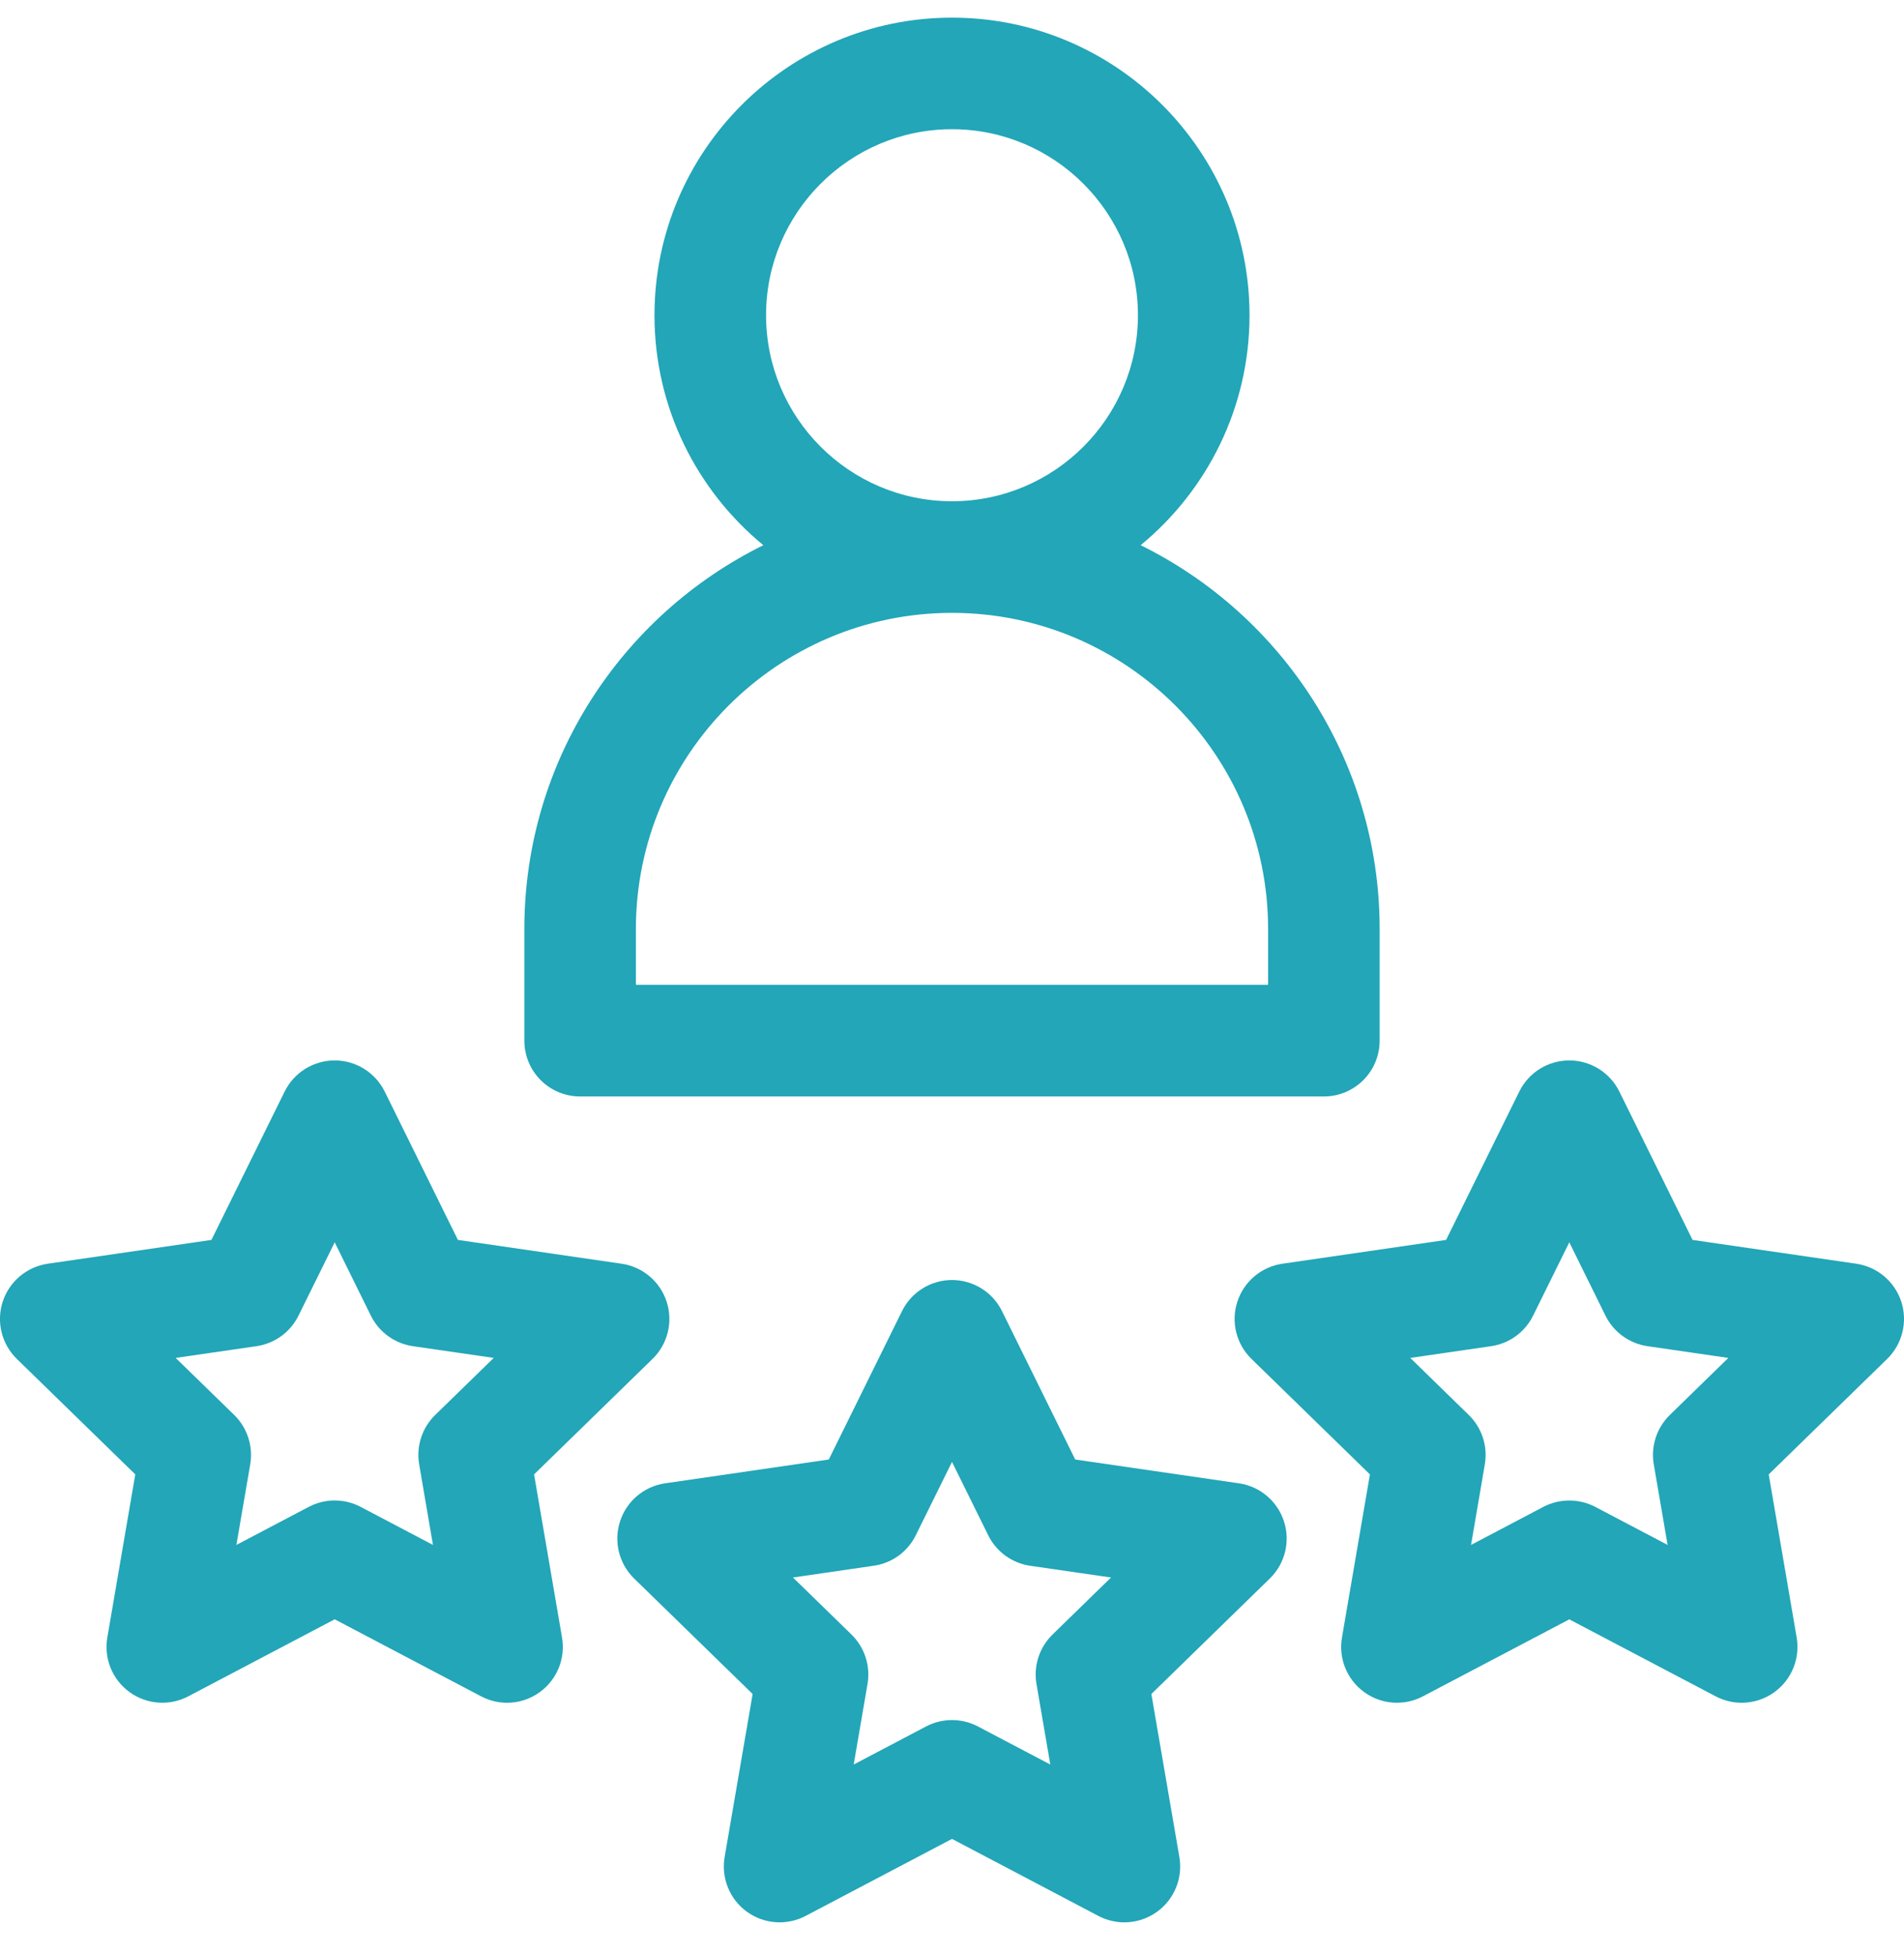 <?xml version="1.0" encoding="UTF-8"?> <svg xmlns="http://www.w3.org/2000/svg" width="38" height="39" viewBox="0 0 38 39" fill="none"><g id="fi_2195342" clip-path="url(#clip0_32115_38369)"><path id="Vector" d="M37.946 25.97C37.815 25.567 37.466 25.273 37.047 25.212L33.78 24.737L32.319 21.777C32.131 21.397 31.744 21.156 31.32 21.156C30.896 21.156 30.509 21.397 30.322 21.777L28.861 24.737L25.594 25.212C25.174 25.273 24.826 25.567 24.695 25.97C24.564 26.373 24.673 26.815 24.977 27.111L27.341 29.415L26.783 32.669C26.711 33.087 26.883 33.509 27.226 33.758C27.568 34.007 28.023 34.04 28.398 33.843L31.32 32.307L34.242 33.843C34.405 33.928 34.583 33.971 34.76 33.971C34.991 33.971 35.221 33.899 35.415 33.758C35.758 33.509 35.929 33.087 35.858 32.669L35.3 29.415L37.664 27.111C37.967 26.815 38.077 26.373 37.946 25.97ZM33.326 28.23C33.064 28.485 32.944 28.854 33.006 29.215L33.282 30.822L31.838 30.063C31.676 29.978 31.498 29.936 31.32 29.936C31.142 29.936 30.964 29.978 30.802 30.063L29.359 30.822L29.634 29.215C29.696 28.854 29.576 28.485 29.314 28.23L28.146 27.091L29.76 26.857C30.123 26.804 30.436 26.576 30.598 26.247L31.32 24.785L32.042 26.248C32.204 26.576 32.518 26.804 32.88 26.857L34.494 27.091L33.326 28.23Z" fill="#22A6B8"></path><path id="Vector_2" d="M10.659 29.415L13.023 27.111C13.327 26.815 13.436 26.373 13.305 25.97C13.174 25.567 12.826 25.273 12.406 25.212L9.139 24.737L7.678 21.777C7.49 21.397 7.103 21.156 6.68 21.156C6.256 21.156 5.869 21.397 5.681 21.777L4.22 24.737L0.953 25.212C0.534 25.273 0.185 25.567 0.054 25.97C-0.077 26.373 0.033 26.815 0.336 27.111L2.7 29.415L2.142 32.669C2.07 33.087 2.242 33.509 2.585 33.758C2.928 34.007 3.382 34.04 3.757 33.843L6.68 32.306L9.602 33.843C9.765 33.928 9.943 33.971 10.12 33.971C10.351 33.971 10.58 33.899 10.774 33.758C11.117 33.509 11.289 33.087 11.217 32.669L10.659 29.415ZM8.686 28.229C8.423 28.485 8.304 28.854 8.366 29.215L8.641 30.822L7.198 30.063C7.036 29.978 6.858 29.935 6.68 29.935C6.502 29.935 6.324 29.978 6.162 30.063L4.718 30.822L4.994 29.215C5.056 28.854 4.936 28.485 4.674 28.229L3.506 27.091L5.12 26.857C5.482 26.804 5.796 26.576 5.958 26.247L6.68 24.785L7.401 26.247C7.564 26.576 7.877 26.804 8.24 26.857L9.854 27.091L8.686 28.229Z" fill="#22A6B8"></path><path id="Vector_3" d="M11.578 21.875H26.422C27.037 21.875 27.535 21.377 27.535 20.762V18.535C27.535 15.179 25.588 12.27 22.765 10.877C24.09 9.787 24.938 8.135 24.938 6.289C24.938 3.015 22.274 0.352 19 0.352C15.726 0.352 13.062 3.015 13.062 6.289C13.062 8.135 13.909 9.787 15.235 10.877C12.412 12.27 10.465 15.179 10.465 18.535V20.762C10.465 21.377 10.963 21.875 11.578 21.875ZM19 2.578C21.046 2.578 22.711 4.243 22.711 6.289C22.711 8.335 21.046 10 19 10C16.954 10 15.289 8.335 15.289 6.289C15.289 4.243 16.954 2.578 19 2.578ZM12.691 18.535C12.691 15.057 15.521 12.227 19 12.227C22.479 12.227 25.309 15.057 25.309 18.535V19.648H12.691V18.535Z" fill="#22A6B8"></path><path id="Vector_4" d="M24.727 29.593L21.459 29.118L19.998 26.158C19.811 25.778 19.424 25.537 19 25.537C18.576 25.537 18.189 25.778 18.002 26.158L16.541 29.118L13.274 29.593C12.854 29.654 12.506 29.948 12.375 30.351C12.244 30.754 12.353 31.196 12.656 31.492L15.021 33.796L14.462 37.05C14.391 37.468 14.562 37.89 14.905 38.139C15.248 38.388 15.703 38.421 16.078 38.224L19 36.687L21.922 38.224C22.085 38.309 22.263 38.352 22.44 38.352C22.671 38.352 22.901 38.28 23.095 38.139C23.438 37.89 23.609 37.468 23.538 37.05L22.979 33.796L25.343 31.492C25.647 31.196 25.756 30.754 25.625 30.351C25.494 29.948 25.146 29.654 24.727 29.593ZM21.006 32.61C20.744 32.866 20.624 33.235 20.686 33.596L20.962 35.203L19.518 34.444C19.356 34.359 19.178 34.316 19 34.316C18.822 34.316 18.644 34.359 18.482 34.444L17.038 35.203L17.314 33.596C17.376 33.235 17.256 32.866 16.994 32.61L15.826 31.472L17.44 31.237C17.803 31.185 18.116 30.957 18.278 30.628L19 29.166L19.722 30.628C19.884 30.957 20.197 31.185 20.56 31.238L22.174 31.472L21.006 32.61Z" fill="#22A6B8"></path></g><defs><clipPath id="clip0_32115_38369"><rect width="38" height="38" fill="white" transform="translate(0 0.352)"></rect></clipPath></defs></svg> 
